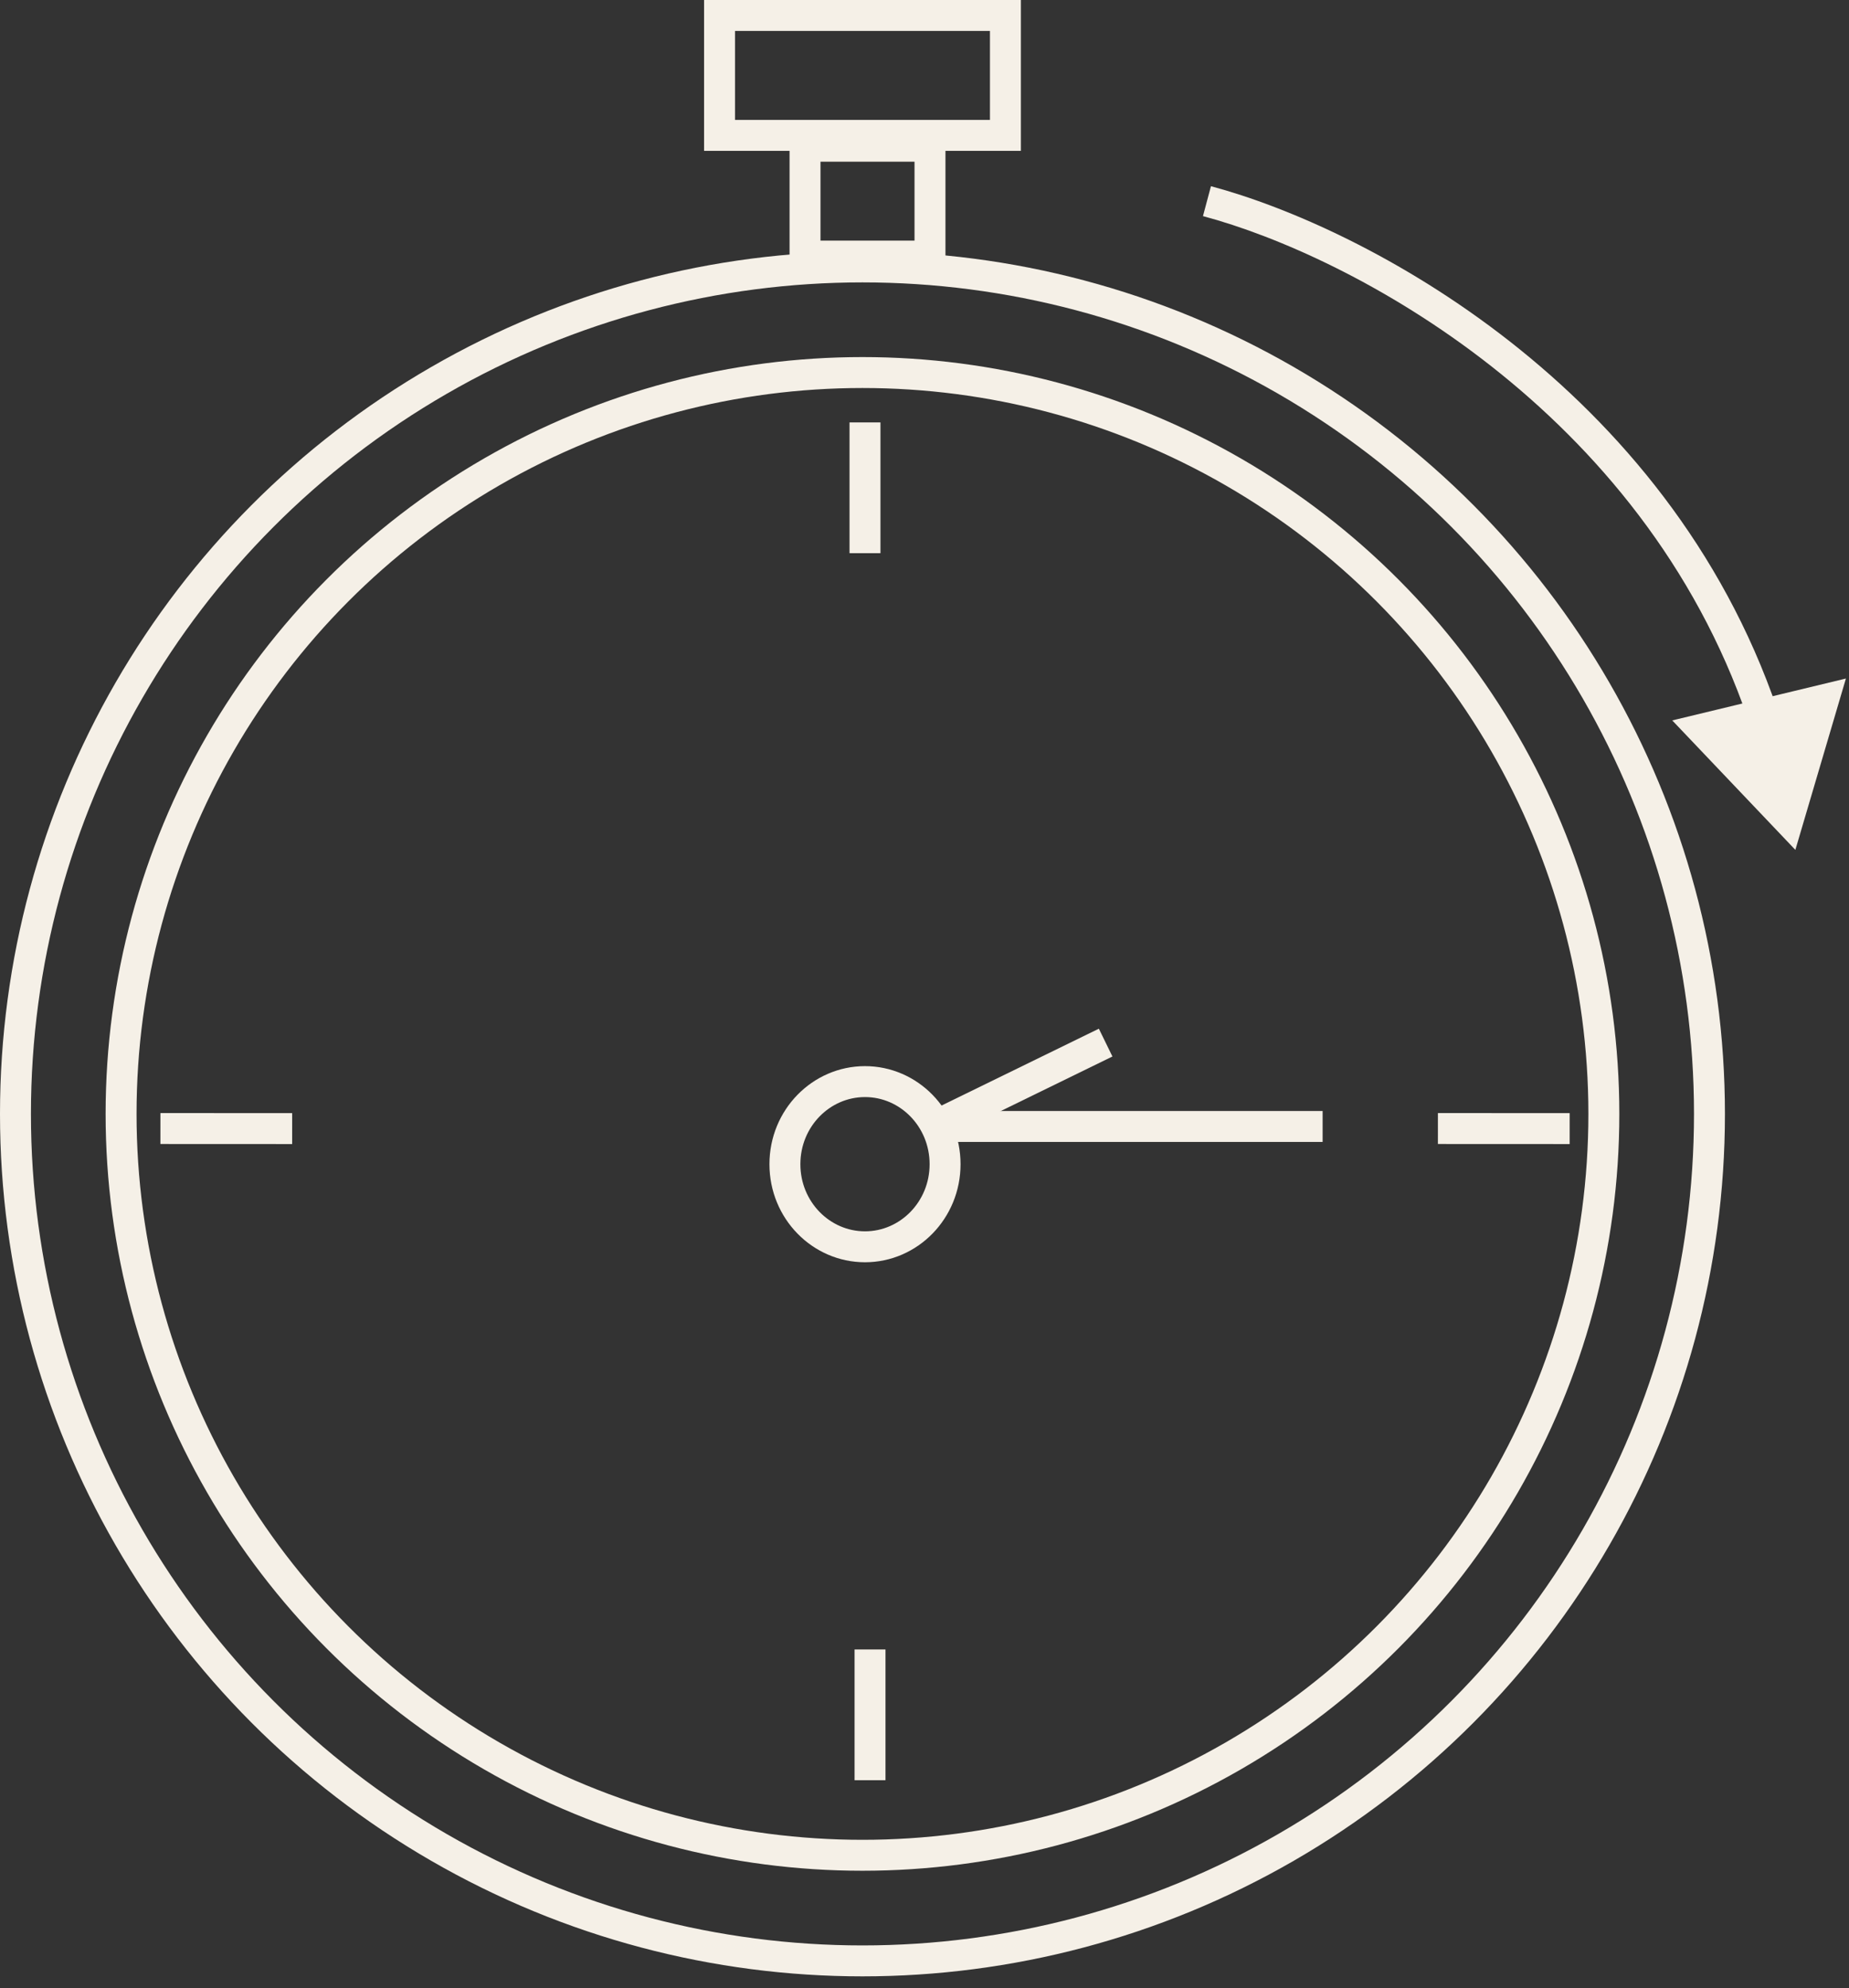 <svg width="93" height="100" viewBox="0 0 93 100" fill="none" xmlns="http://www.w3.org/2000/svg">
<rect x="0" y="0" width="93" height="100" fill="#333333" stroke="none"/>
<circle cx="43.38" cy="56.028" r="42.602" stroke="#F5F0E7" stroke-width="1.556"/>
<circle cx="43.38" cy="56.028" r="37.29" stroke="#F5F0E7" stroke-width="1.556"/>
<path d="M43.507 54.403C45.712 54.403 47.535 56.244 47.535 58.558C47.535 60.871 45.712 62.712 43.507 62.712C41.301 62.712 39.479 60.871 39.479 58.558C39.479 56.244 41.301 54.404 43.507 54.403Z" stroke="#F5F0E7" stroke-width="1.556"/>
<path d="M47.554 56.66H66.525" stroke="#F5F0E7" stroke-width="1.556"/>
<path d="M47.584 56.362L55.611 52.441" stroke="#F5F0E7" stroke-width="1.556"/>
<rect x="36.191" y="0.778" width="14.379" height="6.032" stroke="#F5F0E7" stroke-width="1.556"/>
<rect x="40.491" y="7.355" width="6.285" height="5.526" stroke="#F5F0E7" stroke-width="1.556"/>
<path d="M90.302 42.748L92.845 34.129L84.11 36.236L90.302 42.748ZM60.707 10.118L60.506 10.87C67.957 12.86 82.571 20.562 87.924 36.191L88.66 35.939L89.396 35.687C83.816 19.393 68.651 11.435 60.908 9.366L60.707 10.118Z" fill="#F5F0E7"/>
<path d="M43.507 21.247V27.824" stroke="#F5F0E7" stroke-width="1.556"/>
<path d="M43.76 82.966V89.543" stroke="#F5F0E7" stroke-width="1.556"/>
<path d="M78.95 56.767L72.323 56.764" stroke="#F5F0E7" stroke-width="1.556"/>
<path d="M14.695 56.767L8.068 56.764" stroke="#F5F0E7" stroke-width="1.556"/>
</svg>
